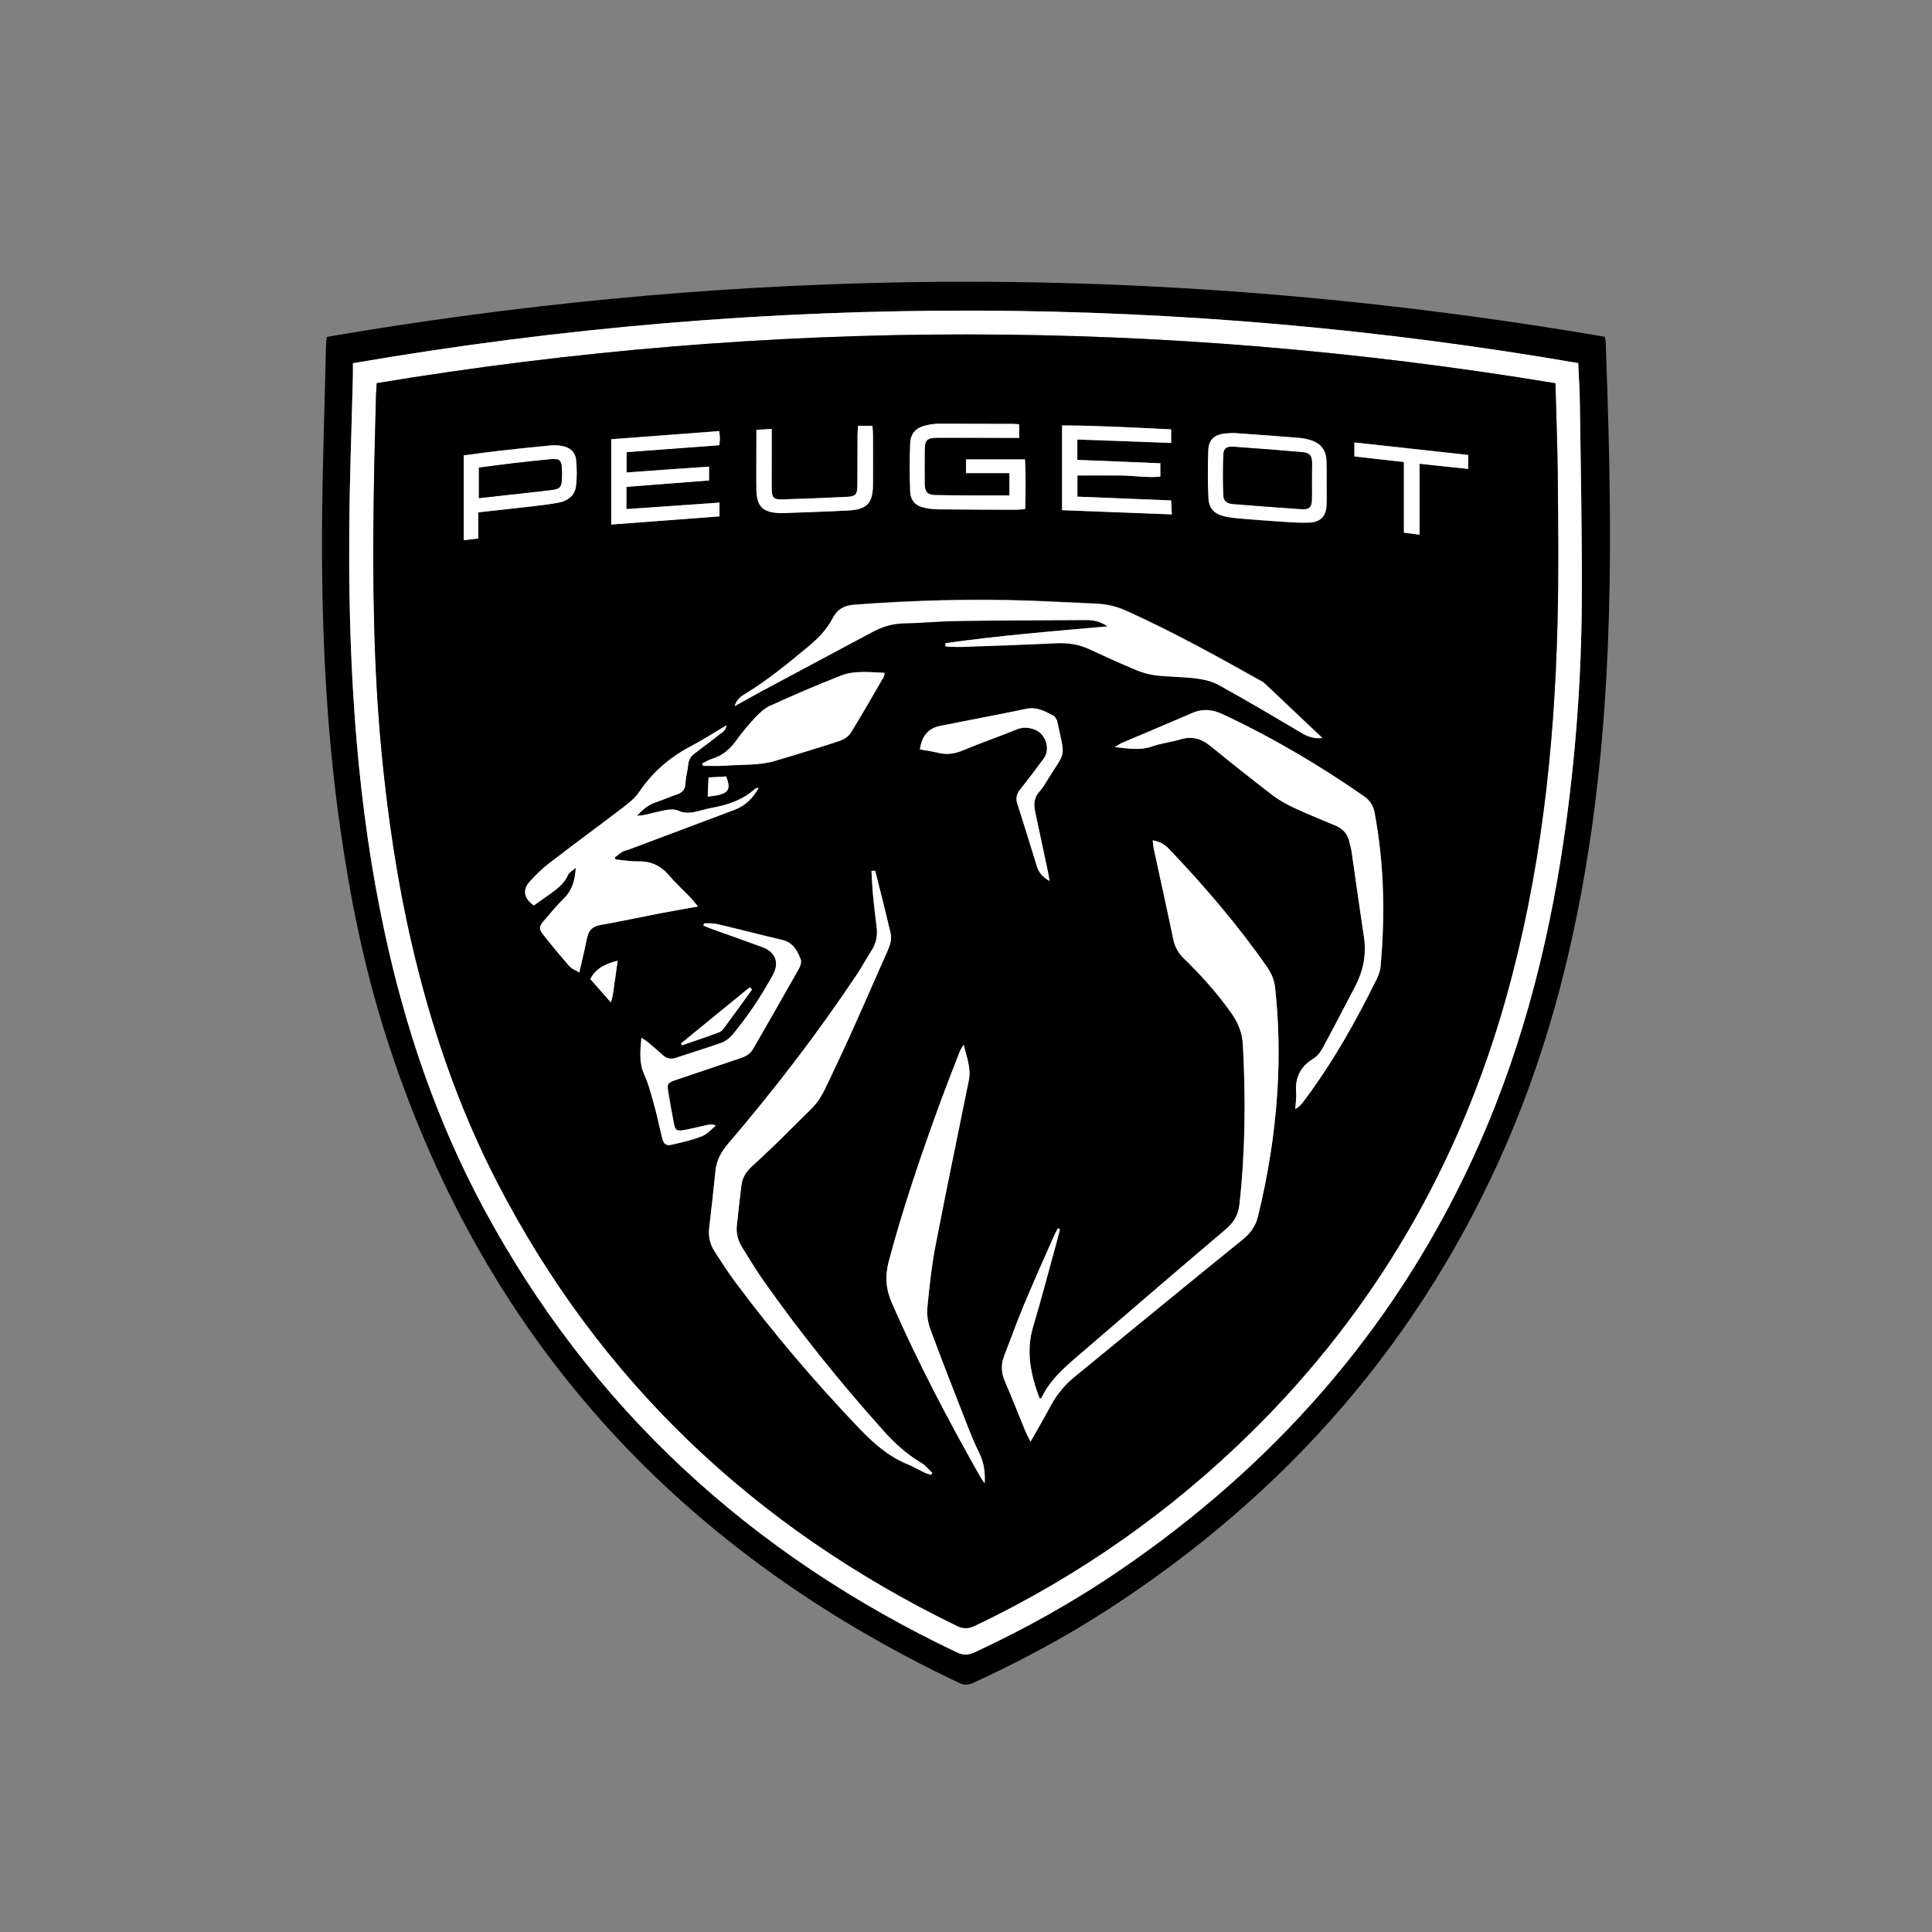 <svg width="48" height="48" viewBox="0 0 48 48" fill="none" xmlns="http://www.w3.org/2000/svg">
<rect x="0" y="0" width="48" height="48" fill="#808080" stroke="none"/>
<path d="M8.119 8.37C12.82 7.565 17.542 7.107 22.302 7.016C28.2 6.905 34.054 7.373 39.871 8.367C39.881 8.431 39.895 8.481 39.895 8.532C39.966 10.533 40.024 12.531 39.99 14.532C39.956 16.593 39.827 18.648 39.531 20.693C39.147 23.344 38.504 25.924 37.44 28.394C35.339 33.261 31.994 37.092 27.537 39.982C26.466 40.676 25.345 41.275 24.185 41.808C24.056 41.868 23.954 41.872 23.822 41.808C16.73 38.446 11.913 33.117 9.56 25.648C9.04 23.997 8.7 22.306 8.455 20.592C8.088 18.021 7.979 15.434 8.003 12.841C8.017 11.429 8.068 10.021 8.098 8.609C8.102 8.539 8.109 8.461 8.119 8.37ZM8.768 9.024C8.768 9.155 8.771 9.246 8.768 9.34C8.751 10.034 8.731 10.725 8.71 11.419C8.642 13.764 8.666 16.105 8.863 18.443C8.999 20.019 9.217 21.586 9.55 23.135C10.063 25.53 10.842 27.834 12.005 30C14.687 34.986 18.657 38.628 23.784 41.06C23.944 41.134 24.07 41.12 24.223 41.05C25.484 40.464 26.691 39.786 27.836 39.005C31.627 36.414 34.561 33.096 36.512 28.95C37.733 26.356 38.453 23.62 38.861 20.794C39.144 18.837 39.29 16.866 39.3 14.889C39.31 13.282 39.273 11.675 39.252 10.065C39.249 9.724 39.225 9.384 39.212 9.024C34.285 8.175 29.336 7.74 24.348 7.72C19.127 7.697 13.942 8.131 8.768 9.024Z" fill="black"/>
<path d="M8.768 9.024C13.942 8.134 19.127 7.697 24.348 7.717C29.336 7.737 34.285 8.171 39.211 9.02C39.225 9.381 39.249 9.721 39.252 10.061C39.273 11.668 39.307 13.275 39.3 14.885C39.29 16.863 39.143 18.833 38.861 20.791C38.453 23.613 37.733 26.352 36.512 28.946C34.564 33.096 31.627 36.411 27.836 39.002C26.691 39.786 25.484 40.46 24.223 41.046C24.073 41.117 23.944 41.131 23.784 41.056C18.657 38.624 14.683 34.986 12.004 29.997C10.842 27.831 10.063 25.527 9.55 23.132C9.217 21.582 8.999 20.019 8.863 18.439C8.663 16.101 8.642 13.76 8.71 11.415C8.731 10.722 8.748 10.031 8.768 9.337C8.771 9.246 8.768 9.152 8.768 9.024ZM38.644 9.522C28.87 7.905 19.123 7.905 9.363 9.519C9.356 9.623 9.349 9.708 9.346 9.792C9.326 10.637 9.298 11.483 9.288 12.332C9.261 14.461 9.281 16.59 9.485 18.712C9.638 20.295 9.869 21.869 10.226 23.418C10.702 25.483 11.379 27.481 12.355 29.371C14.908 34.316 18.756 37.951 23.774 40.393C23.94 40.474 24.066 40.467 24.229 40.389C26.793 39.163 29.087 37.556 31.107 35.566C34.177 32.537 36.254 28.933 37.416 24.803C38.276 21.754 38.62 18.631 38.698 15.478C38.729 14.265 38.712 13.049 38.705 11.837C38.695 11.079 38.664 10.317 38.644 9.522Z" fill="white"/>
<path d="M38.644 9.522C38.664 10.317 38.695 11.079 38.701 11.837C38.712 13.049 38.725 14.265 38.695 15.478C38.616 18.631 38.27 21.754 37.413 24.803C36.25 28.933 34.173 32.537 31.103 35.566C29.087 37.556 26.793 39.163 24.226 40.389C24.063 40.467 23.937 40.474 23.77 40.393C18.753 37.951 14.904 34.319 12.351 29.371C11.375 27.481 10.699 25.483 10.223 23.418C9.866 21.865 9.635 20.295 9.482 18.712C9.278 16.59 9.254 14.461 9.285 12.332C9.295 11.486 9.322 10.641 9.342 9.792C9.346 9.708 9.353 9.623 9.359 9.519C19.12 7.905 28.866 7.905 38.644 9.522ZM25.603 35.818C25.79 35.491 25.953 35.212 26.106 34.925C26.256 34.649 26.446 34.413 26.691 34.215C28.081 33.08 29.468 31.938 30.865 30.806C31.062 30.647 31.192 30.472 31.253 30.226C31.505 29.202 31.668 28.165 31.736 27.114C31.79 26.258 31.773 25.406 31.681 24.553C31.661 24.358 31.593 24.189 31.484 24.035C30.753 22.984 29.92 22.013 29.036 21.087C28.934 20.979 28.812 20.909 28.639 20.881C28.649 20.962 28.652 21.03 28.666 21.094C28.829 21.845 28.995 22.596 29.152 23.351C29.189 23.536 29.274 23.681 29.41 23.812C29.849 24.24 30.253 24.692 30.607 25.193C30.77 25.426 30.865 25.678 30.879 25.958C30.95 27.282 30.94 28.606 30.794 29.926C30.763 30.192 30.651 30.378 30.447 30.55C29.186 31.614 27.935 32.692 26.687 33.77C26.368 34.046 26.062 34.336 25.878 34.727C25.871 34.74 25.851 34.744 25.831 34.754C25.606 34.168 25.48 33.581 25.671 32.952C25.881 32.247 26.069 31.537 26.262 30.829C26.29 30.732 26.31 30.634 26.334 30.54C26.317 30.533 26.3 30.526 26.283 30.519C26.245 30.59 26.204 30.661 26.174 30.735C25.926 31.301 25.674 31.86 25.436 32.429C25.266 32.84 25.117 33.258 24.953 33.672C24.868 33.891 24.868 34.097 24.964 34.316C25.144 34.73 25.307 35.155 25.48 35.572C25.511 35.64 25.545 35.704 25.603 35.818ZM21.744 21.633C21.714 21.636 21.683 21.636 21.652 21.64C21.663 21.842 21.669 22.04 21.69 22.242C21.717 22.515 21.751 22.785 21.782 23.058C21.805 23.26 21.765 23.448 21.652 23.62C21.523 23.822 21.408 24.031 21.275 24.233C20.303 25.689 19.239 27.076 18.096 28.407C17.923 28.609 17.804 28.825 17.773 29.091C17.726 29.566 17.672 30.041 17.617 30.516C17.593 30.728 17.637 30.924 17.756 31.102C17.923 31.351 18.079 31.607 18.26 31.846C19.212 33.127 20.248 34.339 21.353 35.498C21.7 35.862 22.071 36.189 22.543 36.381C22.693 36.441 22.835 36.526 22.982 36.596C23.029 36.62 23.08 36.63 23.131 36.644C23.141 36.627 23.152 36.61 23.162 36.596C23.07 36.512 22.992 36.411 22.887 36.347C22.519 36.132 22.21 35.849 21.931 35.532C20.877 34.353 19.888 33.127 18.977 31.836C18.783 31.564 18.613 31.277 18.436 30.994C18.334 30.829 18.283 30.651 18.304 30.455C18.341 30.115 18.375 29.775 18.419 29.438C18.443 29.253 18.542 29.108 18.681 28.98C18.991 28.694 19.297 28.407 19.592 28.107C20.449 27.245 20.259 27.558 20.813 26.386C21.241 25.483 21.632 24.56 22.04 23.647C22.108 23.496 22.162 23.341 22.122 23.176C22.003 22.657 21.87 22.145 21.744 21.633ZM23.488 15.98C23.492 16.004 23.492 16.027 23.495 16.054C23.631 16.058 23.764 16.071 23.899 16.064C24.685 16.037 25.467 16.01 26.252 15.973C26.534 15.96 26.799 16 27.058 16.115C27.449 16.293 27.84 16.475 28.237 16.64C28.394 16.704 28.564 16.752 28.73 16.772C29.057 16.809 29.387 16.805 29.709 16.846C29.903 16.869 30.107 16.913 30.274 17.004C30.964 17.388 31.647 17.792 32.327 18.193C32.477 18.281 32.62 18.348 32.858 18.328C32.354 17.853 31.889 17.412 31.423 16.971C31.392 16.94 31.352 16.92 31.314 16.9C30.226 16.29 29.135 15.687 27.996 15.172C27.748 15.06 27.493 15 27.224 14.99C26.697 14.97 26.174 14.939 25.647 14.919C24.172 14.865 22.7 14.909 21.227 15.017C20.973 15.037 20.806 15.135 20.694 15.35C20.541 15.647 20.313 15.872 20.058 16.081C19.568 16.485 19.076 16.89 18.532 17.223C18.419 17.291 18.307 17.365 18.256 17.536C18.504 17.398 18.722 17.277 18.939 17.159C19.857 16.667 20.775 16.179 21.693 15.687C21.931 15.559 22.183 15.485 22.458 15.478C22.89 15.468 23.318 15.424 23.75 15.421C24.838 15.407 25.922 15.401 27.01 15.397C27.197 15.397 27.37 15.448 27.523 15.556C26.167 15.68 24.824 15.791 23.488 15.98ZM14.306 21.562C14.289 21.848 14.228 22.098 14.027 22.3C13.844 22.482 13.677 22.68 13.51 22.876C13.391 23.014 13.381 23.078 13.49 23.216C13.701 23.485 13.922 23.748 14.146 24.008C14.2 24.072 14.296 24.102 14.391 24.159C14.462 23.846 14.53 23.573 14.585 23.297C14.622 23.118 14.714 23.017 14.904 22.984C15.404 22.893 15.9 22.785 16.4 22.691C16.699 22.633 17.002 22.583 17.338 22.522C17.26 22.428 17.209 22.36 17.151 22.3C16.971 22.114 16.781 21.939 16.614 21.744C16.41 21.505 16.165 21.39 15.846 21.4C15.662 21.404 15.475 21.37 15.288 21.353C15.281 21.336 15.275 21.319 15.271 21.303C15.336 21.255 15.397 21.201 15.465 21.161C15.516 21.131 15.577 21.121 15.635 21.101C16.505 20.774 17.376 20.447 18.246 20.12C18.521 20.019 18.708 19.827 18.844 19.575C18.807 19.575 18.773 19.585 18.749 19.605C18.443 19.881 18.073 20.002 17.675 20.073C17.549 20.097 17.423 20.134 17.297 20.164C17.145 20.201 16.998 20.208 16.845 20.14C16.767 20.107 16.662 20.107 16.573 20.12C16.386 20.151 16.203 20.204 16.019 20.245C15.968 20.255 15.917 20.258 15.819 20.268C15.975 20.11 16.097 19.999 16.267 19.942C16.448 19.881 16.621 19.803 16.801 19.743C16.937 19.696 17.019 19.628 17.026 19.473C17.032 19.312 17.08 19.153 17.097 18.992C17.11 18.87 17.165 18.786 17.26 18.715C17.474 18.557 17.685 18.395 17.896 18.23C17.957 18.183 18.028 18.143 18.045 18.021C17.726 18.21 17.444 18.392 17.148 18.547C16.624 18.82 16.203 19.194 15.873 19.682C15.781 19.82 15.642 19.935 15.509 20.036C14.887 20.511 14.258 20.976 13.636 21.451C13.459 21.586 13.3 21.747 13.15 21.912C12.973 22.108 13.017 22.333 13.262 22.495C13.381 22.411 13.507 22.32 13.633 22.232C13.823 22.098 14.01 21.966 14.109 21.741C14.143 21.666 14.238 21.619 14.306 21.562ZM27.697 18.561C28.044 18.598 28.333 18.648 28.632 18.544C28.856 18.463 29.104 18.439 29.332 18.369C29.608 18.284 29.835 18.345 30.056 18.52C30.573 18.934 31.09 19.349 31.613 19.753C31.773 19.878 31.957 19.979 32.144 20.066C32.487 20.225 32.84 20.366 33.187 20.514C33.378 20.595 33.493 20.73 33.531 20.932C33.544 20.999 33.568 21.063 33.578 21.131C33.68 21.842 33.779 22.552 33.888 23.263C33.956 23.701 33.877 24.112 33.673 24.503C33.412 25.001 33.153 25.507 32.885 26.002C32.824 26.113 32.745 26.231 32.643 26.295C32.317 26.494 32.174 26.767 32.205 27.14C32.215 27.279 32.191 27.417 32.184 27.555C32.283 27.498 32.337 27.434 32.388 27.366C33.106 26.41 33.69 25.372 34.217 24.301C34.261 24.21 34.295 24.109 34.302 24.008C34.418 22.734 34.391 21.464 34.156 20.201C34.122 20.023 34.044 19.888 33.891 19.783C32.773 19.005 31.603 18.318 30.366 17.738C30.114 17.621 29.876 17.604 29.621 17.715C29.043 17.964 28.465 18.207 27.887 18.453C27.833 18.473 27.785 18.507 27.697 18.561ZM24.464 36.852C24.477 36.586 24.447 36.337 24.328 36.098C24.209 35.862 24.11 35.613 24.015 35.367C23.713 34.595 23.41 33.821 23.121 33.042C23.056 32.871 23.022 32.672 23.039 32.49C23.087 31.971 23.145 31.452 23.243 30.94C23.505 29.573 23.794 28.208 24.07 26.844C24.131 26.534 24.008 26.251 23.944 25.958C23.889 26.029 23.855 26.096 23.828 26.167C23.668 26.581 23.505 26.996 23.352 27.413C22.88 28.707 22.434 30.011 22.081 31.341C21.982 31.708 22.009 32.035 22.162 32.382C22.815 33.864 23.566 35.296 24.365 36.708C24.396 36.758 24.433 36.805 24.464 36.852ZM17.447 18.968C17.454 18.988 17.461 19.009 17.468 19.029C17.654 19.029 17.841 19.039 18.025 19.025C18.443 18.995 18.872 19.025 19.279 18.901C19.806 18.742 20.333 18.584 20.857 18.412C20.962 18.379 21.081 18.301 21.139 18.21C21.421 17.752 21.69 17.284 21.958 16.819C21.969 16.799 21.969 16.772 21.979 16.718C21.605 16.704 21.234 16.654 20.884 16.792C20.293 17.024 19.708 17.277 19.13 17.54C18.987 17.604 18.865 17.725 18.756 17.84C18.586 18.021 18.43 18.213 18.283 18.416C18.13 18.625 17.947 18.776 17.699 18.854C17.607 18.881 17.529 18.931 17.447 18.968ZM17.491 22.94C17.488 22.957 17.485 22.974 17.481 22.994C17.556 23.024 17.634 23.058 17.709 23.085C18.124 23.233 18.538 23.378 18.95 23.529C19.269 23.647 19.371 23.907 19.215 24.203C18.929 24.732 18.596 25.23 18.212 25.695C18.137 25.783 18.035 25.867 17.93 25.904C17.559 26.039 17.178 26.15 16.801 26.278C16.672 26.322 16.57 26.298 16.471 26.211C16.349 26.103 16.223 25.995 16.101 25.891C16.06 25.857 16.009 25.827 15.941 25.78C15.914 26.106 15.88 26.393 16.009 26.686C16.131 26.955 16.199 27.252 16.281 27.538C16.349 27.777 16.393 28.02 16.454 28.262C16.499 28.431 16.55 28.471 16.713 28.434C16.964 28.377 17.216 28.316 17.457 28.222C17.583 28.171 17.682 28.053 17.791 27.962C17.709 27.929 17.654 27.929 17.6 27.942C17.399 27.986 17.199 28.04 16.995 28.074C16.815 28.107 16.784 28.08 16.747 27.905C16.696 27.652 16.652 27.4 16.611 27.147C16.57 26.918 16.584 26.901 16.822 26.82C17.342 26.642 17.865 26.463 18.389 26.292C18.525 26.248 18.644 26.187 18.715 26.059C19.099 25.389 19.483 24.722 19.861 24.051C19.895 23.991 19.922 23.893 19.898 23.832C19.813 23.617 19.708 23.411 19.443 23.351C18.899 23.223 18.355 23.081 17.811 22.953C17.706 22.933 17.597 22.943 17.491 22.94ZM26.075 21.889C26.062 21.805 26.055 21.754 26.045 21.707C25.939 21.205 25.834 20.703 25.725 20.204C25.684 20.012 25.674 19.837 25.82 19.675C25.912 19.575 25.977 19.453 26.052 19.335C26.473 18.658 26.47 18.857 26.279 17.981C26.273 17.947 26.266 17.914 26.252 17.883C26.232 17.846 26.208 17.802 26.174 17.786C25.963 17.674 25.759 17.557 25.494 17.614C24.787 17.765 24.076 17.893 23.366 18.035C23.063 18.096 22.9 18.288 22.856 18.621C23.005 18.648 23.158 18.668 23.308 18.705C23.526 18.763 23.726 18.729 23.933 18.641C24.369 18.459 24.817 18.308 25.256 18.126C25.423 18.055 25.576 18.075 25.729 18.139C25.987 18.247 26.099 18.618 25.936 18.84C25.745 19.103 25.548 19.362 25.344 19.618C25.256 19.729 25.232 19.834 25.276 19.972C25.443 20.484 25.599 20.999 25.756 21.512C25.803 21.666 25.888 21.781 26.075 21.889ZM17.875 12.487C17.087 12.541 16.325 12.595 15.56 12.645C15.56 12.446 15.56 12.281 15.56 12.093C16.25 12.039 16.927 11.988 17.614 11.934C17.614 11.816 17.614 11.719 17.614 11.591C16.924 11.641 16.25 11.688 15.564 11.736C15.564 11.56 15.564 11.405 15.564 11.23C16.342 11.173 17.104 11.116 17.869 11.059C17.875 10.988 17.882 10.937 17.882 10.887C17.882 10.839 17.875 10.789 17.865 10.708C16.957 10.775 16.07 10.843 15.183 10.91C15.183 11.634 15.183 12.322 15.183 13.029C16.091 12.962 16.981 12.894 17.872 12.827C17.875 12.709 17.875 12.618 17.875 12.487ZM25.079 12.308C24.444 12.308 23.838 12.312 23.237 12.305C23.046 12.305 22.975 12.227 22.971 12.035C22.965 11.769 22.968 11.507 22.971 11.24C22.971 10.927 23.012 10.883 23.328 10.88C23.896 10.877 24.467 10.88 25.035 10.883C25.127 10.883 25.219 10.883 25.317 10.883C25.317 10.752 25.317 10.658 25.317 10.55C25.259 10.543 25.219 10.536 25.178 10.536C24.556 10.533 23.937 10.53 23.315 10.533C23.22 10.533 23.124 10.546 23.033 10.567C22.771 10.62 22.625 10.755 22.611 11.015C22.591 11.415 22.594 11.82 22.611 12.221C22.621 12.46 22.764 12.588 23.002 12.628C23.111 12.649 23.226 12.655 23.335 12.659C23.964 12.665 24.593 12.665 25.225 12.669C25.3 12.669 25.375 12.659 25.467 12.652C25.477 12.231 25.484 11.826 25.463 11.419C24.95 11.419 24.471 11.419 23.998 11.419C23.998 11.537 23.998 11.634 23.998 11.759C24.369 11.759 24.719 11.759 25.076 11.759C25.079 11.948 25.079 12.116 25.079 12.308ZM26.765 10.92C27.554 10.947 28.319 10.978 29.094 11.005C29.094 10.883 29.094 10.786 29.094 10.668C28.19 10.624 27.299 10.573 26.385 10.57C26.385 11.291 26.381 11.978 26.385 12.675C27.313 12.709 28.203 12.743 29.111 12.78C29.104 12.645 29.101 12.547 29.094 12.433C28.302 12.399 27.537 12.369 26.765 12.339C26.765 12.15 26.765 11.982 26.765 11.813C27.126 11.813 27.466 11.813 27.809 11.813C28.149 11.816 28.489 11.874 28.826 11.843C28.826 11.719 28.826 11.621 28.826 11.51C28.129 11.483 27.452 11.456 26.762 11.426C26.765 11.257 26.765 11.109 26.765 10.92ZM32.959 11.995C32.959 11.833 32.959 11.672 32.959 11.51C32.959 11.493 32.959 11.476 32.959 11.459C32.946 11.18 32.824 11.018 32.551 10.934C32.47 10.907 32.385 10.89 32.3 10.883C31.776 10.843 31.253 10.802 30.729 10.765C30.634 10.759 30.539 10.762 30.447 10.772C30.172 10.799 30.032 10.924 30.022 11.193C30.005 11.584 30.005 11.978 30.026 12.372C30.036 12.638 30.172 12.773 30.434 12.834C30.549 12.861 30.672 12.874 30.791 12.884C31.168 12.915 31.545 12.945 31.923 12.969C32.13 12.982 32.337 12.995 32.541 12.985C32.81 12.972 32.949 12.827 32.959 12.561C32.966 12.372 32.959 12.184 32.959 11.995ZM11.882 12.729C12.371 12.675 12.827 12.625 13.279 12.571C13.493 12.544 13.707 12.521 13.915 12.477C14.122 12.433 14.282 12.298 14.309 12.082C14.336 11.864 14.336 11.641 14.313 11.422C14.292 11.223 14.153 11.106 13.952 11.075C13.861 11.062 13.762 11.055 13.67 11.065C13.252 11.106 12.83 11.149 12.412 11.197C12.117 11.23 11.821 11.271 11.522 11.311C11.522 12.025 11.522 12.713 11.522 13.42C11.644 13.406 11.753 13.393 11.882 13.376C11.882 13.167 11.882 12.965 11.882 12.729ZM19.174 10.658C19.035 10.664 18.926 10.671 18.79 10.678C18.79 10.789 18.79 10.883 18.79 10.974C18.79 11.368 18.787 11.762 18.79 12.153C18.797 12.588 18.943 12.733 19.388 12.746C19.405 12.746 19.422 12.746 19.439 12.746C19.99 12.726 20.544 12.713 21.095 12.679C21.54 12.652 21.683 12.493 21.686 12.042C21.69 11.624 21.686 11.203 21.686 10.786C21.686 10.718 21.68 10.654 21.673 10.577C21.55 10.577 21.442 10.577 21.316 10.577C21.312 10.671 21.302 10.755 21.302 10.839C21.302 11.251 21.306 11.662 21.299 12.072C21.295 12.281 21.255 12.332 21.041 12.342C20.497 12.369 19.956 12.389 19.412 12.406C19.222 12.413 19.174 12.359 19.171 12.157C19.167 11.944 19.171 11.729 19.171 11.517C19.174 11.247 19.174 10.974 19.174 10.658ZM36.478 11.304C35.526 11.2 34.598 11.095 33.65 10.991C33.65 11.123 33.65 11.22 33.65 11.338C34.058 11.385 34.455 11.429 34.88 11.476C34.88 12.072 34.88 12.649 34.88 13.231C35.016 13.248 35.125 13.265 35.268 13.282C35.268 12.685 35.268 12.116 35.268 11.52C35.689 11.564 36.08 11.604 36.478 11.648C36.478 11.527 36.478 11.436 36.478 11.304ZM18.684 24.584C18.664 24.564 18.647 24.547 18.627 24.526C18.059 24.991 17.488 25.456 16.92 25.921C16.927 25.938 16.937 25.951 16.944 25.968C17.25 25.864 17.556 25.759 17.858 25.648C17.903 25.631 17.947 25.594 17.977 25.554C18.215 25.234 18.45 24.91 18.684 24.584ZM15.346 23.869C15.033 23.947 14.802 24.061 14.666 24.324C14.843 24.526 14.999 24.702 15.176 24.904C15.2 24.82 15.217 24.772 15.224 24.725C15.264 24.456 15.302 24.189 15.346 23.869ZM17.604 19.315C17.597 19.494 17.59 19.642 17.583 19.793C18.096 19.739 18.178 19.649 18.042 19.291C17.913 19.298 17.777 19.305 17.604 19.315Z" fill="black"/>
<path d="M25.603 35.818C25.545 35.704 25.511 35.636 25.481 35.569C25.307 35.151 25.144 34.727 24.964 34.312C24.869 34.093 24.869 33.885 24.954 33.669C25.117 33.255 25.263 32.837 25.436 32.426C25.674 31.857 25.926 31.294 26.174 30.732C26.208 30.657 26.245 30.587 26.283 30.516C26.3 30.523 26.317 30.529 26.334 30.536C26.31 30.634 26.29 30.732 26.262 30.826C26.065 31.533 25.882 32.247 25.671 32.948C25.481 33.575 25.61 34.164 25.831 34.75C25.848 34.74 25.872 34.737 25.878 34.723C26.062 34.333 26.368 34.043 26.687 33.767C27.939 32.689 29.189 31.614 30.447 30.546C30.651 30.374 30.764 30.189 30.794 29.923C30.94 28.602 30.951 27.279 30.879 25.955C30.866 25.675 30.767 25.422 30.607 25.19C30.257 24.688 29.849 24.237 29.41 23.809C29.278 23.677 29.193 23.533 29.152 23.347C28.996 22.593 28.829 21.845 28.666 21.09C28.652 21.026 28.649 20.959 28.639 20.878C28.809 20.905 28.931 20.976 29.037 21.084C29.921 22.01 30.753 22.98 31.484 24.031C31.593 24.189 31.661 24.355 31.681 24.55C31.773 25.402 31.79 26.255 31.736 27.11C31.671 28.161 31.505 29.199 31.253 30.223C31.192 30.472 31.063 30.644 30.866 30.802C29.468 31.931 28.081 33.073 26.691 34.211C26.45 34.41 26.256 34.646 26.106 34.922C25.953 35.212 25.79 35.491 25.603 35.818Z" fill="white"/>
<path d="M21.744 21.633C21.873 22.145 22.003 22.657 22.125 23.172C22.166 23.337 22.111 23.492 22.043 23.644C21.635 24.557 21.244 25.48 20.816 26.383C20.262 27.555 20.452 27.242 19.596 28.104C19.3 28.404 18.994 28.69 18.684 28.976C18.545 29.104 18.447 29.249 18.423 29.435C18.379 29.775 18.345 30.112 18.307 30.452C18.287 30.647 18.338 30.826 18.44 30.991C18.617 31.274 18.787 31.56 18.98 31.833C19.891 33.123 20.881 34.353 21.935 35.529C22.217 35.845 22.523 36.128 22.89 36.344C22.995 36.404 23.073 36.509 23.165 36.593C23.155 36.61 23.145 36.627 23.135 36.64C23.084 36.623 23.033 36.613 22.985 36.593C22.839 36.522 22.696 36.438 22.547 36.377C22.074 36.182 21.703 35.855 21.357 35.495C20.252 34.339 19.218 33.127 18.263 31.843C18.083 31.604 17.926 31.348 17.76 31.099C17.644 30.92 17.597 30.725 17.62 30.512C17.675 30.038 17.729 29.563 17.777 29.088C17.804 28.822 17.923 28.606 18.1 28.404C19.235 27.073 20.303 25.685 21.275 24.23C21.408 24.031 21.523 23.819 21.652 23.617C21.765 23.442 21.805 23.256 21.782 23.054C21.751 22.781 21.714 22.512 21.69 22.239C21.669 22.04 21.666 21.838 21.652 21.636C21.683 21.636 21.714 21.633 21.744 21.633Z" fill="white"/>
<path d="M23.488 15.98C24.824 15.791 26.167 15.68 27.517 15.566C27.364 15.455 27.187 15.404 27.003 15.407C25.916 15.411 24.831 15.414 23.743 15.431C23.311 15.438 22.883 15.482 22.451 15.488C22.176 15.495 21.928 15.569 21.686 15.697C20.769 16.189 19.851 16.677 18.933 17.169C18.715 17.287 18.498 17.408 18.25 17.547C18.3 17.371 18.413 17.301 18.525 17.233C19.069 16.9 19.562 16.499 20.051 16.091C20.306 15.882 20.537 15.653 20.687 15.36C20.799 15.145 20.962 15.047 21.221 15.027C22.693 14.916 24.165 14.875 25.64 14.929C26.167 14.949 26.691 14.976 27.218 15C27.49 15.01 27.745 15.07 27.989 15.182C29.128 15.697 30.22 16.3 31.307 16.91C31.345 16.93 31.386 16.95 31.416 16.981C31.882 17.422 32.348 17.863 32.851 18.338C32.616 18.358 32.47 18.291 32.321 18.203C31.641 17.799 30.961 17.398 30.267 17.014C30.101 16.923 29.897 16.88 29.703 16.856C29.38 16.816 29.047 16.819 28.724 16.782C28.557 16.762 28.387 16.718 28.231 16.65C27.833 16.485 27.442 16.307 27.051 16.125C26.793 16.007 26.527 15.97 26.245 15.983C25.46 16.02 24.678 16.047 23.893 16.074C23.76 16.078 23.624 16.068 23.488 16.064C23.492 16.027 23.492 16.004 23.488 15.98Z" fill="white"/>
<path d="M14.306 21.562C14.241 21.619 14.146 21.666 14.112 21.741C14.014 21.966 13.823 22.098 13.636 22.232C13.511 22.323 13.385 22.411 13.266 22.495C13.021 22.33 12.977 22.108 13.154 21.912C13.303 21.747 13.463 21.589 13.64 21.451C14.258 20.972 14.891 20.511 15.513 20.036C15.649 19.931 15.785 19.817 15.877 19.682C16.206 19.194 16.631 18.823 17.151 18.547C17.447 18.392 17.729 18.21 18.049 18.021C18.035 18.143 17.961 18.186 17.899 18.23C17.689 18.392 17.478 18.557 17.264 18.715C17.169 18.786 17.111 18.87 17.101 18.992C17.084 19.153 17.039 19.312 17.029 19.473C17.022 19.628 16.941 19.699 16.805 19.743C16.625 19.803 16.451 19.881 16.271 19.942C16.101 19.999 15.975 20.11 15.822 20.268C15.917 20.258 15.972 20.258 16.023 20.245C16.206 20.204 16.39 20.151 16.577 20.12C16.665 20.107 16.771 20.103 16.849 20.14C17.002 20.208 17.148 20.201 17.301 20.164C17.427 20.134 17.553 20.097 17.678 20.073C18.073 19.999 18.447 19.881 18.753 19.605C18.776 19.584 18.807 19.574 18.848 19.574C18.712 19.824 18.525 20.016 18.25 20.12C17.379 20.447 16.509 20.774 15.639 21.101C15.581 21.121 15.52 21.134 15.469 21.161C15.401 21.201 15.339 21.255 15.275 21.303C15.282 21.319 15.289 21.336 15.292 21.353C15.479 21.37 15.662 21.404 15.849 21.4C16.169 21.393 16.414 21.505 16.618 21.744C16.784 21.939 16.978 22.114 17.155 22.3C17.213 22.36 17.264 22.428 17.342 22.522C17.005 22.583 16.703 22.633 16.404 22.691C15.904 22.788 15.408 22.896 14.908 22.983C14.717 23.017 14.626 23.118 14.588 23.297C14.53 23.573 14.466 23.846 14.394 24.159C14.299 24.102 14.207 24.072 14.15 24.008C13.922 23.748 13.704 23.485 13.493 23.216C13.385 23.078 13.395 23.014 13.514 22.876C13.681 22.68 13.847 22.482 14.031 22.3C14.224 22.098 14.286 21.848 14.306 21.562Z" fill="white"/>
<path d="M27.697 18.561C27.789 18.507 27.833 18.473 27.884 18.453C28.462 18.207 29.043 17.964 29.618 17.715C29.873 17.604 30.111 17.621 30.362 17.738C31.6 18.315 32.769 19.005 33.888 19.783C34.041 19.891 34.119 20.023 34.153 20.201C34.387 21.464 34.415 22.734 34.299 24.008C34.289 24.109 34.258 24.21 34.214 24.301C33.691 25.372 33.106 26.406 32.385 27.366C32.334 27.434 32.28 27.498 32.181 27.555C32.188 27.417 32.212 27.279 32.202 27.14C32.171 26.763 32.314 26.49 32.64 26.295C32.742 26.231 32.824 26.113 32.881 26.002C33.15 25.503 33.408 25.001 33.67 24.503C33.874 24.112 33.952 23.701 33.884 23.263C33.776 22.552 33.68 21.842 33.575 21.131C33.565 21.063 33.541 20.999 33.527 20.932C33.49 20.73 33.371 20.595 33.184 20.514C32.834 20.366 32.484 20.228 32.14 20.066C31.957 19.979 31.773 19.878 31.61 19.753C31.083 19.349 30.566 18.938 30.053 18.52C29.835 18.345 29.604 18.288 29.329 18.369C29.098 18.439 28.853 18.463 28.628 18.544C28.333 18.648 28.044 18.598 27.697 18.561Z" fill="white"/>
<path d="M24.464 36.852C24.43 36.805 24.393 36.758 24.365 36.708C23.567 35.299 22.812 33.868 22.163 32.382C22.009 32.035 21.982 31.705 22.081 31.341C22.434 30.007 22.88 28.707 23.352 27.413C23.505 26.996 23.669 26.581 23.828 26.167C23.855 26.096 23.89 26.029 23.944 25.958C24.012 26.251 24.134 26.534 24.07 26.844C23.794 28.208 23.509 29.573 23.244 30.94C23.145 31.452 23.091 31.971 23.04 32.49C23.023 32.672 23.057 32.871 23.121 33.042C23.407 33.821 23.713 34.592 24.015 35.367C24.11 35.613 24.212 35.862 24.328 36.098C24.447 36.334 24.481 36.586 24.464 36.852Z" fill="white"/>
<path d="M17.447 18.968C17.529 18.928 17.61 18.877 17.695 18.85C17.944 18.773 18.127 18.621 18.28 18.412C18.426 18.21 18.583 18.018 18.753 17.836C18.861 17.722 18.987 17.6 19.127 17.536C19.705 17.274 20.289 17.021 20.881 16.789C21.231 16.651 21.602 16.701 21.976 16.715C21.965 16.768 21.969 16.799 21.955 16.816C21.683 17.28 21.418 17.752 21.136 18.207C21.078 18.298 20.962 18.375 20.854 18.409C20.33 18.581 19.803 18.739 19.276 18.897C18.865 19.022 18.44 18.988 18.022 19.022C17.838 19.035 17.651 19.025 17.464 19.025C17.457 19.009 17.454 18.988 17.447 18.968Z" fill="white"/>
<path d="M17.491 22.94C17.597 22.943 17.705 22.933 17.804 22.957C18.348 23.085 18.892 23.226 19.436 23.354C19.701 23.418 19.806 23.62 19.891 23.836C19.915 23.896 19.888 23.991 19.854 24.055C19.477 24.725 19.092 25.395 18.708 26.062C18.637 26.191 18.515 26.251 18.382 26.295C17.858 26.47 17.338 26.649 16.815 26.824C16.577 26.905 16.567 26.922 16.604 27.151C16.648 27.403 16.692 27.656 16.74 27.909C16.774 28.084 16.808 28.107 16.988 28.077C17.192 28.04 17.393 27.986 17.593 27.946C17.648 27.936 17.705 27.932 17.784 27.966C17.671 28.053 17.576 28.175 17.45 28.225C17.212 28.32 16.957 28.38 16.706 28.437C16.543 28.474 16.492 28.434 16.448 28.266C16.386 28.026 16.339 27.78 16.274 27.541C16.193 27.255 16.125 26.959 16.002 26.689C15.87 26.396 15.907 26.11 15.934 25.783C16.002 25.83 16.053 25.857 16.094 25.894C16.22 25.998 16.346 26.103 16.465 26.214C16.563 26.302 16.665 26.325 16.794 26.282C17.168 26.154 17.549 26.042 17.923 25.908C18.028 25.867 18.134 25.786 18.205 25.699C18.589 25.234 18.922 24.735 19.208 24.206C19.364 23.913 19.262 23.651 18.943 23.533C18.532 23.381 18.117 23.236 17.702 23.088C17.624 23.061 17.549 23.027 17.474 22.997C17.484 22.973 17.488 22.957 17.491 22.94Z" fill="white"/>
<path d="M26.075 21.889C25.888 21.781 25.803 21.663 25.756 21.508C25.599 20.993 25.44 20.481 25.276 19.969C25.232 19.831 25.256 19.726 25.345 19.615C25.548 19.359 25.746 19.099 25.936 18.837C26.099 18.614 25.984 18.244 25.729 18.136C25.576 18.072 25.426 18.055 25.256 18.122C24.817 18.301 24.369 18.456 23.934 18.638C23.726 18.726 23.526 18.756 23.308 18.702C23.159 18.665 23.006 18.645 22.856 18.618C22.9 18.284 23.063 18.092 23.366 18.032C24.073 17.89 24.787 17.759 25.494 17.61C25.759 17.553 25.963 17.671 26.174 17.782C26.208 17.799 26.232 17.843 26.252 17.88C26.269 17.91 26.273 17.944 26.279 17.978C26.47 18.854 26.473 18.655 26.052 19.332C25.98 19.45 25.912 19.571 25.82 19.672C25.674 19.834 25.684 20.009 25.725 20.201C25.834 20.703 25.939 21.201 26.045 21.703C26.055 21.754 26.062 21.805 26.075 21.889Z" fill="white"/>
<path d="M17.876 12.487C17.876 12.615 17.876 12.706 17.876 12.83C16.982 12.898 16.094 12.965 15.187 13.033C15.187 12.328 15.187 11.641 15.187 10.914C16.074 10.846 16.965 10.779 17.869 10.711C17.876 10.792 17.886 10.839 17.886 10.89C17.886 10.941 17.879 10.991 17.872 11.062C17.107 11.119 16.346 11.176 15.567 11.234C15.567 11.409 15.567 11.564 15.567 11.739C16.254 11.688 16.927 11.641 17.617 11.594C17.617 11.726 17.617 11.823 17.617 11.938C16.93 11.992 16.254 12.042 15.564 12.096C15.564 12.281 15.564 12.45 15.564 12.649C16.325 12.595 17.084 12.541 17.876 12.487Z" fill="white"/>
<path d="M25.079 12.308C25.079 12.116 25.079 11.948 25.079 11.752C24.719 11.752 24.372 11.752 24.002 11.752C24.002 11.628 24.002 11.53 24.002 11.412C24.474 11.412 24.954 11.412 25.467 11.412C25.488 11.82 25.481 12.224 25.471 12.645C25.379 12.652 25.304 12.662 25.229 12.662C24.6 12.662 23.971 12.659 23.339 12.652C23.227 12.652 23.114 12.642 23.006 12.621C22.768 12.581 22.625 12.45 22.615 12.214C22.598 11.813 22.598 11.409 22.615 11.008C22.628 10.748 22.775 10.614 23.036 10.56C23.128 10.54 23.223 10.526 23.319 10.526C23.941 10.526 24.559 10.53 25.181 10.53C25.222 10.53 25.263 10.536 25.321 10.543C25.321 10.651 25.321 10.748 25.321 10.877C25.222 10.877 25.131 10.877 25.039 10.877C24.471 10.877 23.9 10.873 23.332 10.873C23.016 10.873 22.975 10.92 22.975 11.234C22.975 11.5 22.972 11.762 22.975 12.029C22.979 12.221 23.05 12.298 23.24 12.298C23.842 12.312 24.444 12.308 25.079 12.308Z" fill="white"/>
<path d="M26.766 10.92C26.766 11.109 26.766 11.257 26.766 11.426C27.456 11.453 28.132 11.479 28.829 11.51C28.829 11.624 28.829 11.719 28.829 11.843C28.493 11.874 28.153 11.813 27.813 11.813C27.469 11.81 27.126 11.813 26.769 11.813C26.769 11.982 26.769 12.146 26.769 12.339C27.541 12.369 28.306 12.403 29.098 12.433C29.105 12.544 29.108 12.642 29.115 12.78C28.207 12.746 27.316 12.713 26.388 12.675C26.385 11.978 26.388 11.291 26.388 10.57C27.303 10.573 28.193 10.624 29.098 10.668C29.098 10.786 29.098 10.883 29.098 11.005C28.319 10.974 27.558 10.947 26.766 10.92Z" fill="white"/>
<path d="M32.959 11.995C32.959 12.184 32.966 12.372 32.956 12.557C32.943 12.824 32.803 12.969 32.538 12.982C32.334 12.992 32.123 12.979 31.919 12.965C31.542 12.941 31.165 12.911 30.787 12.881C30.668 12.871 30.546 12.857 30.43 12.83C30.168 12.77 30.036 12.635 30.022 12.369C30.005 11.978 30.005 11.584 30.019 11.19C30.029 10.92 30.172 10.796 30.444 10.769C30.539 10.759 30.634 10.755 30.726 10.762C31.25 10.799 31.773 10.836 32.297 10.88C32.382 10.887 32.467 10.907 32.548 10.93C32.82 11.015 32.943 11.176 32.956 11.456C32.956 11.473 32.956 11.49 32.956 11.507C32.963 11.671 32.963 11.833 32.959 11.995ZM32.592 11.965C32.592 11.81 32.596 11.658 32.592 11.503C32.586 11.318 32.531 11.25 32.351 11.237C31.776 11.186 31.202 11.143 30.627 11.102C30.468 11.092 30.393 11.149 30.389 11.304C30.379 11.638 30.379 11.968 30.389 12.302C30.393 12.446 30.471 12.51 30.624 12.524C31.198 12.571 31.773 12.611 32.348 12.652C32.521 12.662 32.579 12.601 32.586 12.43C32.599 12.271 32.592 12.116 32.592 11.965Z" fill="white"/>
<path d="M11.882 12.729C11.882 12.962 11.882 13.164 11.882 13.38C11.753 13.396 11.644 13.406 11.522 13.423C11.522 12.713 11.522 12.025 11.522 11.315C11.821 11.277 12.117 11.234 12.412 11.2C12.831 11.153 13.252 11.109 13.67 11.069C13.762 11.059 13.861 11.065 13.952 11.079C14.153 11.109 14.292 11.227 14.313 11.426C14.333 11.645 14.337 11.867 14.309 12.086C14.282 12.302 14.122 12.433 13.915 12.48C13.704 12.527 13.49 12.547 13.279 12.574C12.827 12.625 12.372 12.675 11.882 12.729ZM11.899 12.376C12.093 12.355 12.253 12.335 12.416 12.318C12.851 12.271 13.286 12.224 13.721 12.17C13.912 12.146 13.952 12.093 13.959 11.904C13.963 11.82 13.963 11.732 13.959 11.648C13.952 11.436 13.898 11.389 13.694 11.409C13.378 11.439 13.062 11.473 12.746 11.51C12.467 11.543 12.188 11.581 11.899 11.618C11.899 11.874 11.899 12.106 11.899 12.376Z" fill="white"/>
<path d="M19.174 10.658C19.174 10.974 19.174 11.247 19.174 11.52C19.174 11.732 19.171 11.948 19.174 12.16C19.178 12.359 19.225 12.413 19.416 12.409C19.96 12.393 20.504 12.372 21.044 12.345C21.258 12.335 21.299 12.285 21.302 12.076C21.306 11.665 21.302 11.254 21.306 10.843C21.306 10.759 21.313 10.678 21.32 10.58C21.445 10.58 21.551 10.58 21.676 10.58C21.68 10.654 21.69 10.722 21.69 10.789C21.69 11.207 21.693 11.628 21.69 12.046C21.687 12.493 21.544 12.655 21.099 12.682C20.548 12.713 19.997 12.726 19.443 12.749C19.426 12.749 19.409 12.749 19.392 12.749C18.95 12.733 18.8 12.591 18.794 12.157C18.787 11.762 18.794 11.368 18.794 10.978C18.794 10.887 18.794 10.792 18.794 10.681C18.926 10.671 19.035 10.664 19.174 10.658Z" fill="white"/>
<path d="M36.478 11.304C36.478 11.436 36.478 11.53 36.478 11.651C36.08 11.611 35.689 11.567 35.268 11.523C35.268 12.12 35.268 12.689 35.268 13.285C35.125 13.265 35.016 13.252 34.88 13.235C34.88 12.652 34.88 12.072 34.88 11.479C34.455 11.432 34.058 11.389 33.65 11.341C33.65 11.223 33.65 11.126 33.65 10.994C34.595 11.095 35.526 11.2 36.478 11.304Z" fill="white"/>
<path d="M18.685 24.584C18.45 24.907 18.215 25.234 17.977 25.557C17.947 25.598 17.903 25.635 17.858 25.651C17.556 25.763 17.247 25.867 16.944 25.971C16.937 25.955 16.927 25.941 16.92 25.924C17.488 25.459 18.059 24.995 18.627 24.53C18.644 24.547 18.664 24.567 18.685 24.584Z" fill="white"/>
<path d="M15.346 23.869C15.302 24.186 15.265 24.456 15.224 24.725C15.217 24.772 15.2 24.82 15.176 24.904C15 24.702 14.843 24.526 14.666 24.324C14.803 24.062 15.03 23.947 15.346 23.869Z" fill="white"/>
<path d="M17.604 19.315C17.777 19.305 17.913 19.298 18.042 19.291C18.178 19.649 18.097 19.736 17.583 19.793C17.59 19.642 17.593 19.494 17.604 19.315Z" fill="white"/>
<path d="M32.593 11.965C32.593 12.12 32.596 12.271 32.593 12.426C32.586 12.598 32.525 12.659 32.355 12.649C31.78 12.611 31.205 12.568 30.631 12.521C30.478 12.507 30.4 12.443 30.396 12.298C30.386 11.965 30.386 11.634 30.396 11.301C30.4 11.149 30.474 11.089 30.634 11.099C31.209 11.139 31.783 11.183 32.358 11.234C32.538 11.251 32.593 11.315 32.599 11.5C32.596 11.655 32.593 11.81 32.593 11.965Z" fill="black"/>
<path d="M11.899 12.376C11.899 12.106 11.899 11.874 11.899 11.618C12.188 11.581 12.467 11.543 12.745 11.51C13.062 11.473 13.378 11.439 13.694 11.409C13.898 11.389 13.952 11.439 13.959 11.648C13.963 11.732 13.963 11.82 13.959 11.904C13.952 12.093 13.912 12.146 13.721 12.17C13.286 12.224 12.851 12.268 12.416 12.318C12.252 12.335 12.093 12.355 11.899 12.376Z" fill="black"/>
</svg>
